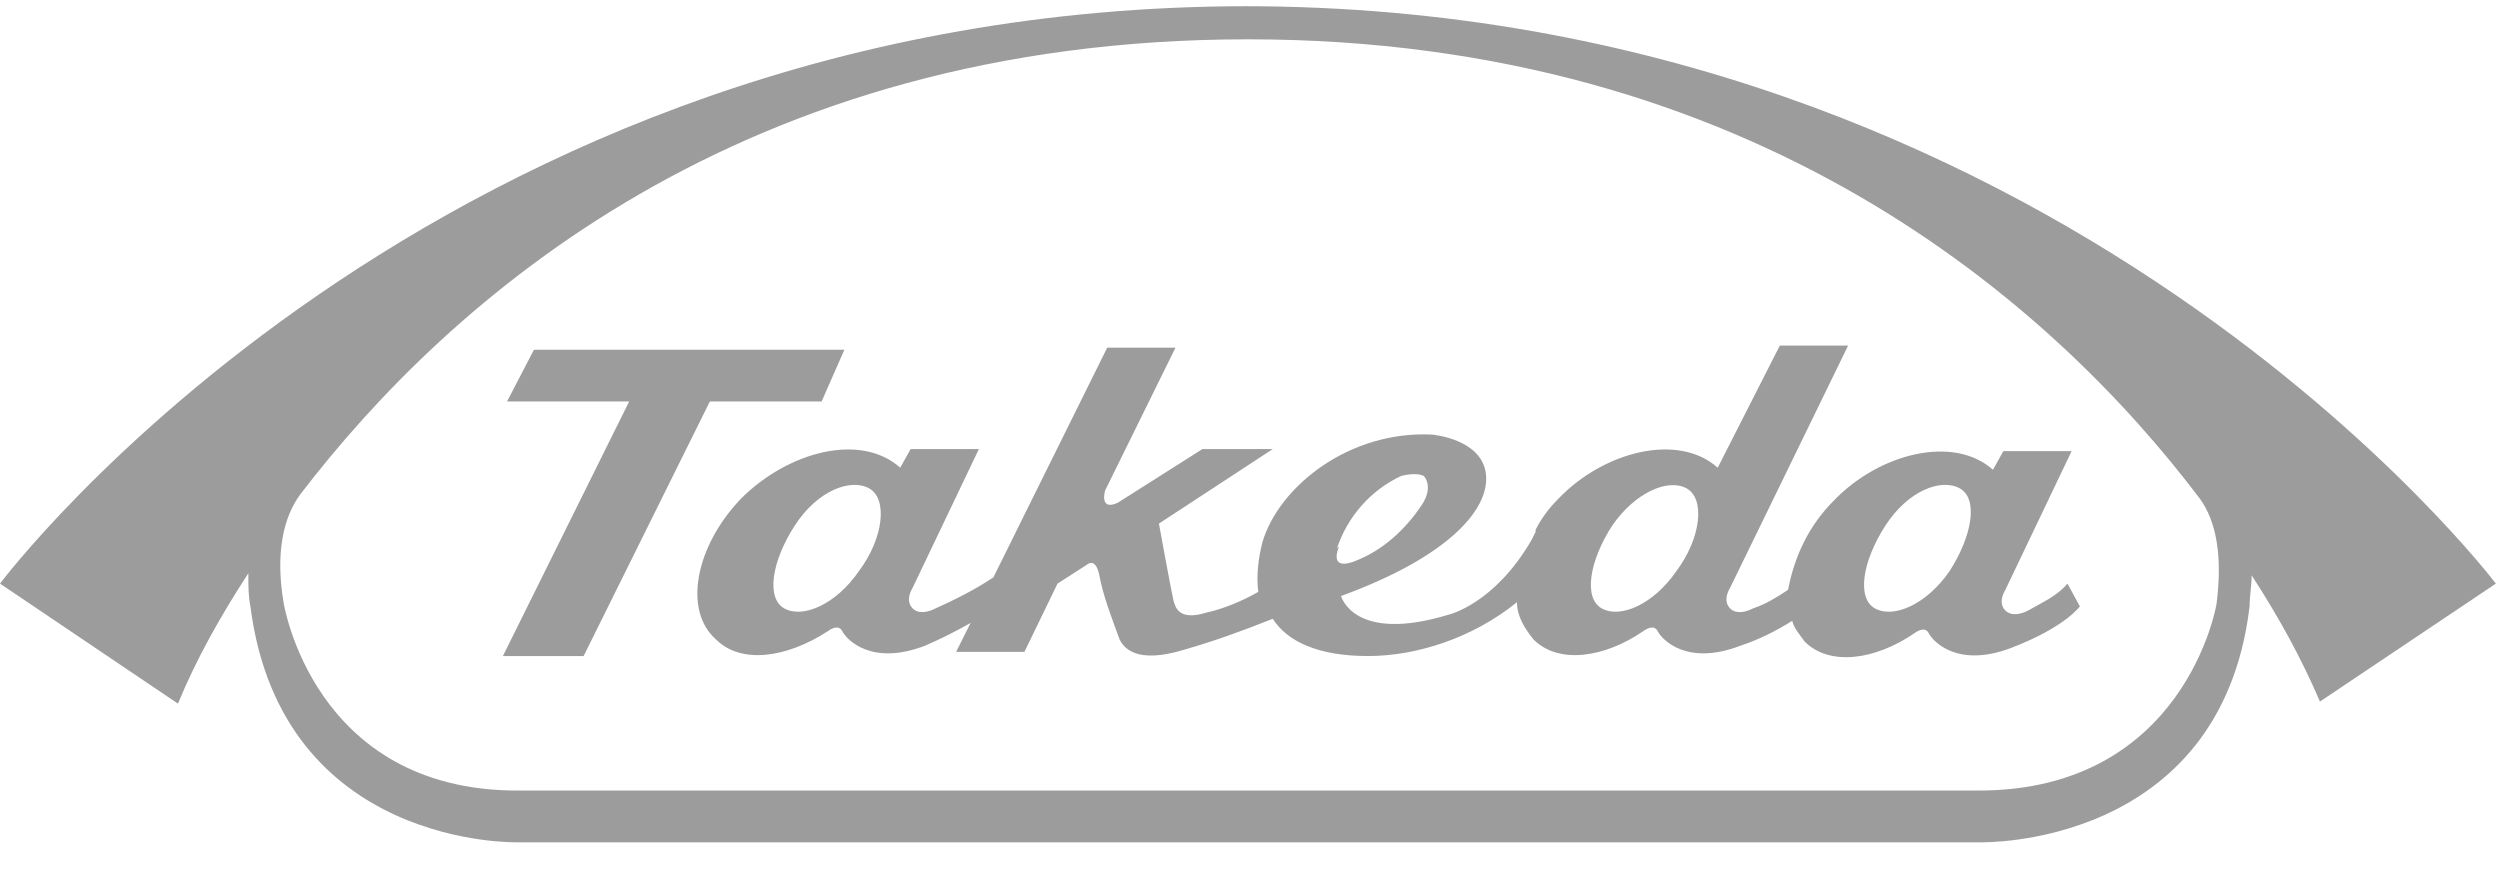 <svg xmlns="http://www.w3.org/2000/svg" viewBox="0 0 120.8 42.7"><defs><style>      .cls-1 {        fill: #9c9c9c;      }    </style></defs><g><g id="Layer_1"><g id="Artwork"><polygon class="cls-1" points="39.7 19.4 40.8 16.9 25.8 16.9 24.5 19.4 30.4 19.4 24.3 31.7 28.2 31.7 34.3 19.4 39.7 19.4"></polygon><path class="cls-1" d="M94.2,27.6c-1.1,1.6-2.7,2.3-3.6,1.8s-.6-2.3.5-4,2.7-2.3,3.6-1.8.6,2.3-.5,4ZM81,27.6c-1.1,1.6-2.7,2.3-3.6,1.8s-.6-2.3.5-4c1.1-1.6,2.7-2.3,3.6-1.8s.7,2.4-.5,4M64.6,26.5c.5-1.5,1.6-2.8,3.1-3.5,0,0,.7-.2,1.1,0,0,0,.5.5-.1,1.4-.8,1.2-1.9,2.2-3.2,2.7,0,0-1.3.6-.8-.7M41.5,27.6c-1.1,1.6-2.7,2.3-3.6,1.8s-.6-2.3.5-4,2.7-2.3,3.6-1.8.7,2.4-.5,4M98,29.5s-.7.4-1.1,0,0-1,0-1l3.2-6.7h-3.3l-.5.9c-1.9-1.7-5.5-.8-7.7,1.5-1.2,1.2-1.9,2.7-2.2,4.3-.6.4-1.1.7-1.7.9,0,0-.7.4-1.1,0s0-1,0-1l5.7-11.7h-3.3l-3,5.9c-1.9-1.7-5.5-.8-7.7,1.5-.4.4-.8.9-1.1,1.5h0c0,0,0,0,0,.1l-.2.4c-1.8,3.1-4,3.6-4,3.6-4.6,1.4-5.2-.9-5.2-.9,5.2-1.9,7.2-4.2,7-5.9s-2.6-1.9-2.6-1.9c-4-.2-7.4,2.5-8.2,5.2-.2.8-.3,1.6-.2,2.4-.7.4-1.6.8-2.5,1-1.3.4-1.5-.2-1.6-.6s-.7-3.7-.7-3.7l5.5-3.6h-3.4l-4.1,2.6c-.9.4-.6-.6-.6-.6l3.4-6.9h-3.3l-5.5,11.1c-.9.6-1.9,1.1-2.8,1.5,0,0-.7.4-1.1,0s0-1,0-1l3.2-6.7h-3.3l-.5.9c-1.9-1.7-5.4-.8-7.7,1.5-2.2,2.3-2.8,5.4-1.2,6.8,1.2,1.2,3.4.9,5.4-.4,0,0,.5-.4.7,0s1.4,1.7,4,.7c.7-.3,1.5-.7,2.2-1.1l-.7,1.4h3.3l1.6-3.3,1.4-.9s.4-.4.6.4c.2,1.1.6,2.1,1,3.2.2.4.8,1.2,3.1.5,1.4-.4,2.8-.9,4.3-1.5.7,1.1,2.2,1.8,4.6,1.8s5.1-.9,7.2-2.6c0,.7.4,1.3.8,1.8,1.2,1.2,3.4.9,5.3-.4,0,0,.5-.4.7,0s1.4,1.7,4,.7c.9-.3,1.7-.7,2.5-1.2.1.4.4.7.6,1,1.2,1.2,3.4.9,5.3-.4,0,0,.5-.4.7,0s1.4,1.7,4,.7,3.3-2,3.3-2l-.6-1.1c-.5.6-1.2.9-1.9,1.3"></path><path class="cls-1" d="M107.1,29.2s-1.5,9-11.5,9H25c-9.9,0-11.3-9.1-11.3-9.1-.4-2.4,0-4.1.8-5.2C21.7,14.5,35.8,1.9,60.3,1.9s38.9,12.8,46,22.2c.8,1.1,1.1,2.8.8,5.1ZM60.3.3C20.9.3,0,28.2,0,28.2l8.6,5.8c.9-2.2,2.1-4.3,3.4-6.3,0,.6,0,1.1.1,1.6,1.5,11.7,12.9,11.4,12.9,11.4h70.7s11.6.3,13-11.4c0-.5.1-1,.1-1.5,1.3,2,2.4,4,3.3,6.1l8.5-5.7c0,0-21.1-27.9-60.5-27.9"></path></g></g></g></svg>